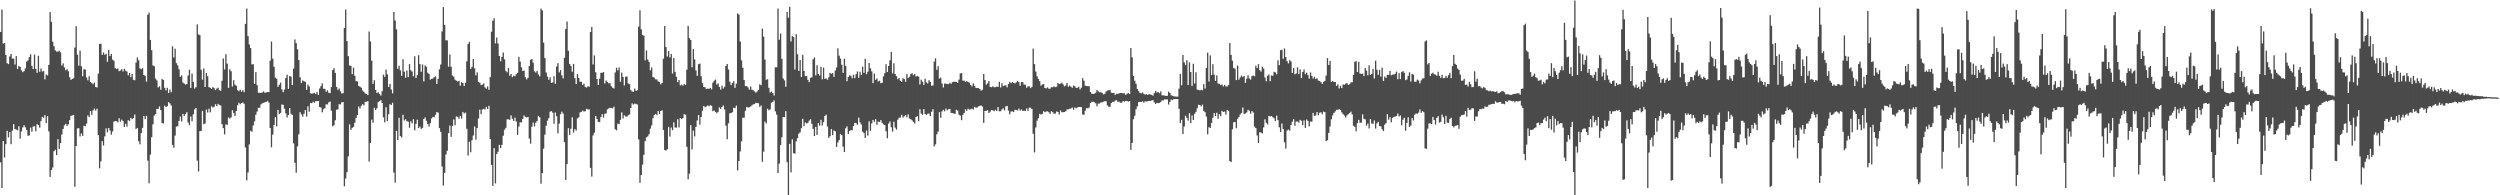 <svg xmlns="http://www.w3.org/2000/svg" width="1920" height="150"><path d="M0 24.515h1v100.159H0zM1 7.349h1v137.019H1zM2 33.503h1v74.789H2zM3 33.073h1v87.911H3zM4 42.207h1v68.496H4zM5 48.520h1v51.929H5zM6 49.232h1v56.358H6zM7 43.378h1v58.045H7zM8 41.476h1v69.268H8zM9 44.945h1v55.353H9zM10 45.029h1v50.360H10zM11 49.538h1v49.573H11zM12 43.117h1v56.399H12zM13 53.039h1v47.024H13zM14 50.718h1v46.271H14zM15 51.325h1v55.196H15zM16 53.995h1v46.968H16zM17 55.435h1v42.463H17zM18 54.615h1v41.662H18zM19 52.542h1v45.254H19zM20 47.302h1v52.601H20zM21 46.401h1v57.886H21zM22 43.810h1v60.182H22zM23 41.651h1v56.408H23zM24 50.583h1v50.531H24zM25 53.023h1v44.159H25zM26 41.819h1v55.200H26zM27 52.907h1v47.892H27zM28 55.914h1v39.439H28zM29 42.790h1v53.195H29zM30 55.083h1v42.978H30zM31 52.600h1v40.424H31zM32 54.893h1v34.848H32zM33 54.561h1v35.903H33zM34 60.933h1v27.473H34zM35 57.236h1v37.214H35zM36 57.949h1v31.217H36zM37 49.809h1v51.042H37zM38 9.287h1v126.620H38zM39 16.716h1v113.870H39zM40 32.022h1v96.662H40zM41 35.516h1v80.680H41zM42 38.702h1v76.279H42zM43 39.567h1v79.535H43zM44 39.680h1v67.234H44zM45 38.943h1v75.426H45zM46 40.180h1v69.722H46zM47 50.327h1v53.012H47zM48 48.694h1v50.338H48zM49 51.773h1v44.508H49zM50 53.962h1v41.170H50zM51 53.020h1v43.625H51zM52 54.749h1v40.671H52zM53 59.276h1v33.056H53zM54 61.412h1v27.566H54zM55 60.584h1v28.021H55zM56 60.109h1v28.210H56zM57 36.541h1v106.879H57zM58 20.111h1v92.027H58zM59 42.105h1v56.558H59zM60 50.407h1v47.980H60zM61 38.857h1v65.969H61zM62 50.854h1v51.623H62zM63 58.577h1v45.759H63zM64 53.189h1v43.384H64zM65 53.408h1v43.509H65zM66 59.545h1v35.317H66zM67 61.720h1v26.928H67zM68 58.595h1v31.313H68zM69 62.968h1v22.370H69zM70 63.809h1v24.375H70zM71 64.684h1v20.036H71zM72 63.370h1v19.987H72zM73 66.814h1v18.108H73zM74 67.180h1v16.308H74zM75 56.513h1v47.319H75zM76 33.758h1v95.570H76zM77 33.600h1v90.302H77zM78 42.117h1v66.340H78zM79 40.286h1v71.508H79zM80 42.103h1v62.628H80zM81 41.307h1v57.275H81zM82 47.460h1v54.163H82zM83 38.284h1v60.029H83zM84 43.076h1v57.111H84zM85 41.418h1v62.005H85zM86 45.786h1v55.178H86zM87 46.641h1v46.798H87zM88 52.333h1v40.598H88zM89 53.065h1v40.022H89zM90 52.530h1v41.483H90zM91 54.688h1v36.132H91zM92 54.130h1v39.320H92zM93 53.058h1v38.823H93zM94 54.906h1v38.103H94zM95 52.832h1v44.653H95zM96 54.230h1v40.837H96zM97 54.929h1v42.299H97zM98 57.832h1v34.439H98zM99 56.094h1v36.815H99zM100 59.285h1v31.260H100zM101 56.825h1v34.711H101zM102 61.356h1v29.298H102zM103 61.648h1v26.300H103zM104 48.014h1v51.100H104zM105 44.140h1v54.138H105zM106 46.291h1v62.165H106zM107 52.530h1v58.292H107zM108 53.214h1v48.926H108zM109 52.337h1v45.861H109zM110 57.594h1v31.568H110zM111 58.267h1v33.245H111zM112 62.681h1v26.294H112zM113 11.347h1v111.992H113zM114 9.740h1v131.051H114zM115 30.647h1v88.072H115zM116 38.556h1v66.831H116zM117 50.208h1v45.291H117zM118 50.897h1v37.886H118zM119 60.350h1v27.245H119zM120 61.769h1v21.910H120zM121 67.132h1v16.552H121zM122 66.231h1v15.513H122zM123 68.919h1v15.589H123zM124 60.580h1v33.882H124zM125 61.458h1v33.385H125zM126 67.410h1v13.724H126zM127 69.412h1v12.846H127zM128 67.430h1v14.118H128zM129 71.488h1v6.983H129zM130 68.708h1v10.677H130zM131 70.745h1v10.249H131zM132 35.625h1v75.695H132zM133 44.155h1v69.327H133zM134 37.424h1v66.716H134zM135 48.477h1v48.767H135zM136 50.186h1v46.737H136zM137 53.226h1v39.669H137zM138 58.966h1v30.587H138zM139 57.939h1v35.376H139zM140 63.357h1v24.127H140zM141 64.220h1v24.792H141zM142 64.995h1v22.604H142zM143 64.628h1v21.546H143zM144 58.003h1v36.128H144zM145 53.508h1v42.525H145zM146 67.510h1v21.995H146zM147 56.543h1v36.583H147zM148 62.882h1v24.888H148zM149 67.988h1v16.054H149zM150 66.901h1v16.057H150zM151 18.749h1v104.623H151zM152 26.429h1v105.306H152zM153 26.971h1v73.790H153zM154 53.531h1v47.030H154zM155 61.202h1v23.934H155zM156 52.560h1v42.830H156zM157 66.838h1v28.013H157zM158 56.032h1v28.095H158zM159 58.503h1v27.922H159zM160 66.882h1v16.621H160zM161 67.465h1v18.738H161zM162 68.421h1v13.225H162zM163 66.871h1v15.761H163zM164 67.698h1v14.272H164zM165 69.201h1v10.869H165zM166 68.037h1v13.429H166zM167 67.323h1v12.445H167zM168 69.328h1v11.263H168zM169 69.705h1v11.331H169zM170 62.030h1v33.358H170zM171 44.893h1v53.526H171zM172 53.345h1v49.868H172zM173 41.630h1v53.853H173zM174 48.871h1v47.053H174zM175 67.462h1v22.766H175zM176 53.197h1v37.778H176zM177 54.686h1v35.500H177zM178 66.435h1v18.236H178zM179 61.611h1v25.270H179zM180 65.008h1v24.067H180zM181 65.879h1v19.338H181zM182 69.253h1v11.569H182zM183 70.088h1v8.826H183zM184 68.900h1v11.155H184zM185 70.451h1v8.686H185zM186 69.297h1v9.414H186zM187 70.798h1v8.986H187zM188 18.340h1v94.936H188zM189 6.577h1v131.994H189zM190 27.762h1v104.687H190zM191 34.144h1v76.763H191zM192 36.923h1v63.508H192zM193 49.506h1v51.671H193zM194 49.249h1v47.119H194zM195 64.521h1v28.669H195zM196 55.398h1v32.712H196zM197 65.432h1v20.200H197zM198 71.242h1v11.527H198zM199 71.250h1v11.472H199zM200 71.376h1v8.763H200zM201 70.942h1v8.369H201zM202 70.152h1v8.807H202zM203 71.373h1v7.107H203zM204 70.925h1v7.298H204zM205 70.714h1v6.745H205zM206 70.682h1v8.085H206zM207 46.578h1v51.763H207zM208 31.879h1v81.272H208zM209 45.059h1v58.374H209zM210 51.304h1v44.621H210zM211 59.691h1v30.198H211zM212 60.451h1v36.626H212zM213 66.704h1v17.749H213zM214 65.078h1v22.626H214zM215 63.463h1v23.251H215zM216 68.673h1v11.565H216zM217 70.792h1v9.684H217zM218 68.742h1v14.788H218zM219 59.951h1v27.135H219zM220 57.337h1v32.893H220zM221 68.421h1v19.873H221zM222 58.398h1v24.564H222zM223 58.901h1v28.431H223zM224 65.317h1v22.995H224zM225 52.751h1v57.312H225zM226 30.294h1v94.776H226zM227 33.154h1v99.512H227zM228 37.840h1v74.597H228zM229 46.113h1v57.030H229zM230 59.339h1v26.814H230zM231 63.909h1v24.000H231zM232 61.725h1v27.808H232zM233 62.410h1v25.001H233zM234 62.877h1v21.630H234zM235 68.980h1v20.572H235zM236 64.997h1v16.676H236zM237 66.468h1v19.286H237zM238 71.649h1v7.568H238zM239 71.912h1v7.361H239zM240 71.659h1v6.452H240zM241 71.275h1v7.654H241zM242 72.259h1v5.416H242zM243 70.660h1v7.080H243zM244 72.897h1v4.658H244zM245 67.981h1v14.226H245zM246 66.195h1v16.416H246zM247 64.057h1v22.204H247zM248 68.169h1v15.743H248zM249 68.235h1v14.856H249zM250 70.443h1v9.664H250zM251 69.381h1v10.824H251zM252 71.241h1v7.377H252zM253 71.508h1v6.487H253zM254 66.866h1v18.165H254zM255 53.881h1v43.112H255zM256 52.378h1v43.765H256zM257 55.967h1v36.410H257zM258 66.765h1v17.518H258zM259 68.943h1v15.099H259zM260 67.949h1v12.070H260zM261 70.132h1v10.054H261zM262 71.759h1v6.825H262zM263 71.580h1v6.786H263zM264 21.495h1v121.565H264zM265 7.256h1v129.860H265zM266 31.563h1v100.683H266zM267 43.111h1v76.965H267zM268 50.265h1v45.298H268zM269 50.587h1v49.139H269zM270 56.933h1v41.342H270zM271 51.924h1v45.515H271zM272 58.214h1v36.026H272zM273 62.312h1v28.324H273zM274 62.587h1v25.752H274zM275 66.003h1v15.763H275zM276 66.570h1v16.687H276zM277 67.381h1v13.877H277zM278 69.454h1v10.497H278zM279 70.481h1v10.456H279zM280 71.812h1v6.395H280zM281 72.157h1v5.986H281zM282 73.085h1v4.602H282zM283 24.216h1v99.884H283zM284 31.844h1v77.950H284zM285 46.570h1v45.323H285zM286 64.421h1v29.862H286zM287 61.667h1v21.066H287zM288 69.069h1v15.427H288zM289 71.500h1v11.644H289zM290 70.838h1v7.619H290zM291 72.136h1v5.569H291zM292 73.405h1v3.477H292zM293 70.105h1v9.011H293zM294 57.340h1v32.831H294zM295 59.035h1v34.990H295zM296 53.460h1v28.945H296zM297 57.151h1v35.810H297zM298 66.828h1v20.890H298zM299 64.336h1v15.674H299zM300 68.729h1v11.946H300zM301 71.656h1v7.245H301zM302 9.206h1v123.367H302zM303 15.759h1v124.548H303zM304 22.588h1v77.921H304zM305 52.830h1v54.756H305zM306 50.492h1v39.994H306zM307 54.006h1v50.562H307zM308 58.222h1v47.416H308zM309 45.468h1v42.705H309zM310 55.061h1v37.476H310zM311 59.697h1v31.891H311zM312 54.154h1v38.877H312zM313 59.175h1v34.324H313zM314 49.268h1v48.825H314zM315 53.981h1v39.210H315zM316 54.948h1v39.802H316zM317 58.587h1v32.984H317zM318 43.230h1v56.822H318zM319 59.935h1v35.203H319zM320 57.711h1v34.268H320zM321 42.412h1v55.951H321zM322 49.221h1v47.970H322zM323 55.143h1v43.880H323zM324 49.529h1v48.685H324zM325 62.489h1v28.969H325zM326 50.281h1v39.911H326zM327 51.352h1v41.425H327zM328 55.815h1v39.501H328zM329 56.887h1v40.413H329zM330 61.197h1v33.393H330zM331 60.523h1v30.436H331zM332 60.248h1v29.551H332zM333 59.220h1v30.805H333zM334 58.690h1v29.500H334zM335 64.448h1v21.643H335zM336 60.511h1v26.025H336zM337 53.191h1v45.196H337zM338 49.570h1v51.662H338zM339 24.145h1v103.754H339zM340 5.409h1v137.055H340zM341 19.079h1v113.710H341zM342 30.969h1v87.685H342zM343 31.029h1v84.737H343zM344 51.219h1v51.048H344zM345 41.845h1v54.570H345zM346 51.307h1v53.757H346zM347 58.026h1v38.709H347zM348 58.919h1v32.813H348zM349 61.210h1v34.986H349zM350 61.948h1v27.456H350zM351 62.609h1v27.149H351zM352 62.114h1v29.064H352zM353 65.764h1v23.275H353zM354 63.105h1v27.997H354zM355 63.724h1v22.223H355zM356 66.084h1v21.093H356zM357 63.508h1v22.986H357zM358 47.128h1v51.787H358zM359 33.801h1v85.725H359zM360 32.104h1v76.723H360zM361 52.907h1v64.015H361zM362 51.340h1v56.381H362zM363 45.304h1v58.752H363zM364 52.492h1v44.653H364zM365 57.848h1v49.421H365zM366 55.531h1v42.846H366zM367 62.844h1v28.134H367zM368 63.564h1v20.661H368zM369 65.328h1v22.379H369zM370 64.960h1v19.175H370zM371 64.115h1v19.421H371zM372 67.141h1v16.971H372zM373 68.096h1v14.023H373zM374 66.375h1v17.274H374zM375 68.987h1v12.269H375zM376 59.224h1v47.603H376zM377 24.356h1v102.321H377zM378 15.909h1v126.899H378zM379 13.999h1v99.745H379zM380 33.345h1v107.501H380zM381 28.808h1v89.538H381zM382 33.440h1v83.075H382zM383 42.932h1v68.344H383zM384 47.100h1v66.658H384zM385 43.737h1v67.542H385zM386 40.325h1v63.907H386zM387 45.601h1v54.027H387zM388 54.443h1v43.707H388zM389 55.568h1v36.055H389zM390 52.126h1v39.474H390zM391 58.134h1v33.914H391zM392 56.768h1v31.854H392zM393 59.272h1v31.935H393zM394 58.078h1v34.784H394zM395 58.580h1v31.727H395zM396 56.992h1v36.359H396zM397 55.917h1v47.687H397zM398 43.598h1v53.604H398zM399 47.332h1v46.548H399zM400 51.710h1v42.340H400zM401 54.510h1v36.832H401zM402 54.151h1v34.518H402zM403 59.358h1v30.414H403zM404 60.961h1v29.278H404zM405 59.749h1v30.040H405zM406 50.729h1v55.708H406zM407 45.935h1v64.391H407zM408 45.297h1v52.013H408zM409 48.164h1v46.018H409zM410 54.779h1v42.278H410zM411 55.687h1v38.578H411zM412 54.409h1v38.548H412zM413 57.168h1v31.762H413zM414 58.643h1v31.392H414zM415 6.589h1v134.461H415zM416 8.052h1v124.938H416zM417 32.714h1v81.461H417zM418 44.609h1v58.839H418zM419 55.674h1v40.836H419zM420 58.842h1v33.826H420zM421 61.264h1v29.467H421zM422 59.409h1v26.359H422zM423 63.713h1v21.649H423zM424 63.282h1v23.261H424zM425 58.500h1v36.536H425zM426 64.362h1v22.003H426zM427 51.114h1v38.132H427zM428 48.469h1v53.906H428zM429 55.604h1v39.297H429zM430 53.803h1v33.898H430zM431 57.830h1v27.947H431zM432 60.254h1v26.997H432zM433 44.366h1v64.763H433zM434 22.321h1v115.871H434zM435 16.561h1v109.507H435zM436 39.026h1v59.475H436zM437 49.091h1v54.526H437zM438 50.760h1v48.071H438zM439 55.037h1v35.075H439zM440 49.055h1v52.708H440zM441 60.070h1v39.048H441zM442 64.516h1v35.806H442zM443 56.908h1v34.063H443zM444 59.858h1v30.320H444zM445 62.747h1v23.611H445zM446 62.772h1v23.126H446zM447 65.322h1v19.618H447zM448 64.186h1v21.458H448zM449 66.704h1v18.678H449zM450 67.256h1v16.321H450zM451 66.227h1v17.884H451zM452 66.560h1v17.420H452zM453 24.586h1v104.333H453zM454 20.697h1v114.958H454zM455 49.486h1v54.479H455zM456 42.557h1v59.316H456zM457 55.481h1v33.537H457zM458 60.672h1v30.712H458zM459 65.185h1v28.339H459zM460 60.411h1v33.396H460zM461 55.925h1v33.999H461zM462 55.922h1v31.716H462zM463 55.349h1v34.965H463zM464 64.097h1v23.308H464zM465 61.876h1v25.165H465zM466 63.020h1v21.023H466zM467 64.010h1v19.311H467zM468 63.861h1v18.888H468zM469 66.226h1v16.784H469zM470 67.321h1v15.885H470zM471 67.918h1v13.998H471zM472 55.661h1v43.591H472zM473 52.022h1v48.088H473zM474 54.008h1v40.894H474zM475 51.832h1v43.574H475zM476 62.778h1v29.304H476zM477 55.735h1v30.593H477zM478 59.112h1v31.948H478zM479 65.581h1v22.990H479zM480 58.959h1v30.450H480zM481 58.673h1v30.972H481zM482 64.121h1v24.420H482zM483 64.637h1v23.198H483zM484 69.241h1v13.678H484zM485 70.278h1v9.141H485zM486 70.603h1v9.753H486zM487 67.988h1v11.633H487zM488 69.784h1v9.991H488zM489 69.266h1v11.064H489zM490 20.491h1v86.631H490zM491 7.912h1v132.549H491zM492 22.502h1v111.917H492zM493 26.757h1v99.682H493zM494 27.428h1v91.481H494zM495 46.336h1v61.995H495zM496 38.752h1v66.725H496zM497 45.669h1v59.132H497zM498 47.640h1v55.483H498zM499 53.948h1v44.868H499zM500 51.872h1v44.413H500zM501 59.159h1v31.667H501zM502 59.643h1v28.768H502zM503 60.921h1v26.604H503zM504 60.973h1v27.436H504zM505 62.508h1v22.771H505zM506 63.054h1v24.515H506zM507 64.801h1v20.467H507zM508 63.728h1v20.997H508zM509 45.123h1v54.783H509zM510 19.986h1v95.228H510zM511 36.133h1v79.523H511zM512 43.415h1v71.187H512zM513 39.239h1v58.129H513zM514 44.083h1v60.821H514zM515 41.392h1v56.576H515zM516 56.461h1v43.574H516zM517 44.488h1v49.442H517zM518 55.151h1v42.770H518zM519 58.992h1v39.069H519zM520 63.072h1v28.526H520zM521 61.458h1v36.451H521zM522 65.578h1v25.117H522zM523 65.039h1v26.410H523zM524 65.809h1v24.886H524zM525 64.620h1v23.055H525zM526 65.192h1v22.964H526zM527 53.565h1v59.156H527zM528 19.908h1v117.832H528zM529 29.291h1v104.060H529zM530 30.658h1v65.507H530zM531 51.670h1v63.114H531zM532 37.670h1v62.667H532zM533 45.649h1v59.174H533zM534 54.070h1v43.419H534zM535 58.269h1v34.233H535zM536 49.238h1v39.114H536zM537 48.847h1v46.866H537zM538 58.577h1v31.303H538zM539 63.812h1v21.177H539zM540 66.763h1v14.611H540zM541 66.996h1v15.322H541zM542 68.326h1v13.460H542zM543 68.031h1v12.953H543zM544 68.287h1v13.325H544zM545 67.522h1v13.292H545zM546 68.672h1v12.535H546zM547 63.429h1v21.957H547zM548 61.943h1v22.907H548zM549 61.099h1v24.884H549zM550 64.902h1v22.040H550zM551 64.054h1v21.877H551zM552 66.761h1v15.714H552zM553 68.803h1v14.855H553zM554 65.805h1v16.298H554zM555 67.932h1v13.141H555zM556 66.622h1v17.446H556zM557 50.635h1v45.870H557zM558 49.084h1v57.802H558zM559 53.407h1v41.296H559zM560 62.733h1v24.256H560zM561 65.374h1v21.517H561zM562 63.703h1v22.477H562zM563 62.382h1v20.429H563zM564 67.492h1v15.604H564zM565 64.261h1v16.859H565zM566 10.325h1v120.554H566zM567 11.173h1v112.450H567zM568 31.820h1v84.528H568zM569 46.354h1v62.230H569zM570 52.028h1v38.386H570zM571 61.398h1v29.044H571zM572 66.100h1v18.977H572zM573 66.114h1v16.006H573zM574 67.141h1v15.472H574zM575 68.825h1v13.537H575zM576 66.454h1v15.296H576zM577 68.914h1v12.049H577zM578 69.323h1v10.820H578zM579 70.178h1v9.722H579zM580 71.172h1v7.779H580zM581 70.194h1v8.898H581zM582 69.125h1v10.240H582zM583 64.743h1v17.353H583zM584 65.413h1v15.640H584zM585 21.992h1v102.292H585zM586 28.172h1v88.333H586zM587 45.770h1v47.600H587zM588 61.236h1v33.656H588zM589 60.809h1v22.688H589zM590 67.435h1v17.316H590zM591 71.045h1v12.919H591zM592 70.341h1v8.486H592zM593 71.434h1v6.780H593zM594 73.329h1v3.782H594zM595 51.642h1v33.841H595zM596 51.717h1v36.368H596zM597 6.557h1v126.348H597zM598 30.533h1v95.175H598zM599 25.760h1v85.701H599zM600 45.159h1v60.286H600zM601 60.271h1v29.618H601zM602 61.731h1v28.280H602zM603 66.686h1v18.710H603zM604 9.214h1v115.331H604zM605 13.577h1v136.822H605zM606 5.244h1v105.242H606zM607 31.836h1v100.566H607zM608 27.696h1v79.314H608zM609 28.457h1v89.225H609zM610 53.429h1v64.591H610zM611 26.238h1v82.309H611zM612 41.693h1v64.413H612zM613 54.469h1v48.169H613zM614 46.030h1v55.586H614zM615 59.167h1v39.320H615zM616 42.068h1v49.185H616zM617 54.484h1v42.460H617zM618 58.477h1v35.601H618zM619 58.448h1v36.355H619zM620 61.339h1v32.994H620zM621 63.054h1v29.630H621zM622 59.880h1v31.722H622zM623 59.312h1v35.765H623zM624 45.471h1v53.487H624zM625 44.084h1v60.400H625zM626 57.910h1v39.557H626zM627 50.128h1v53.502H627zM628 56.826h1v37.594H628zM629 58.031h1v38.414H629zM630 51.287h1v40.700H630zM631 60.913h1v35.488H631zM632 51.914h1v41.929H632zM633 60.518h1v28.601H633zM634 60.278h1v27.784H634zM635 61.246h1v35.887H635zM636 59.341h1v46.520H636zM637 55.982h1v48.610H637zM638 56.691h1v42.417H638zM639 56.135h1v47.700H639zM640 59.047h1v41.225H640zM641 54.163h1v46.713H641zM642 51.818h1v61.031H642zM643 37.142h1v72.208H643zM644 42.717h1v64.862H644zM645 45.075h1v57.741H645zM646 49.728h1v53.997H646zM647 55.944h1v56.624H647zM648 45.131h1v71.648H648zM649 50.588h1v47.905H649zM650 62.338h1v34.761H650zM651 59.150h1v43.841H651zM652 57.821h1v42.792H652zM653 58.257h1v41.677H653zM654 60.094h1v39.933H654zM655 57.415h1v39.412H655zM656 59.985h1v34.420H656zM657 56.977h1v37.660H657zM658 54.877h1v40.982H658zM659 59.680h1v30.654H659zM660 55.087h1v38.866H660zM661 57.513h1v38.130H661zM662 51.200h1v49.861H662zM663 55.930h1v46.199H663zM664 45.171h1v60.836H664zM665 56.997h1v43.268H665zM666 55.075h1v49.080H666zM667 48.367h1v44.801H667zM668 52.448h1v47.930H668zM669 54.768h1v40.066H669zM670 63.868h1v28.250H670zM671 56.549h1v37.043H671zM672 61.263h1v30.273H672zM673 60.239h1v35.609H673zM674 62.607h1v30.852H674zM675 61.933h1v31.714H675zM676 63.825h1v28.372H676zM677 63.592h1v30.736H677zM678 58.660h1v36.875H678zM679 56.227h1v39.897H679zM680 49.362h1v51.464H680zM681 55.271h1v50.932H681zM682 50.583h1v44.321H682zM683 46.271h1v47.006H683zM684 39.767h1v57.990H684zM685 56.410h1v44.723H685zM686 48.637h1v44.834H686zM687 56.901h1v41.083H687zM688 58.480h1v41.116H688zM689 60.858h1v31.025H689zM690 59.893h1v30.586H690zM691 62.013h1v28.241H691zM692 62.992h1v25.244H692zM693 60.099h1v30.230H693zM694 60.778h1v28.562H694zM695 62.805h1v25.686H695zM696 56.869h1v33.287H696zM697 59.848h1v28.015H697zM698 58.933h1v32.126H698zM699 56.872h1v34.741H699zM700 56.193h1v36.287H700zM701 57.788h1v35.904H701zM702 56.758h1v38.104H702zM703 58.782h1v31.108H703zM704 58.259h1v31.001H704zM705 58.856h1v34.254H705zM706 64.891h1v19.008H706zM707 61.206h1v26.049H707zM708 62.719h1v25.429H708zM709 65.211h1v18.583H709zM710 60.412h1v27.134H710zM711 63.302h1v24.970H711zM712 64.102h1v23.229H712zM713 61.607h1v25.570H713zM714 62.863h1v26.202H714zM715 65.827h1v20.050H715zM716 65.635h1v18.230H716zM717 47.327h1v65.170H717zM718 44.751h1v66.166H718zM719 53.596h1v49.533H719zM720 50.819h1v50.248H720zM721 60.361h1v25.772H721zM722 59.630h1v30.824H722zM723 64.111h1v21.440H723zM724 67.196h1v17.151H724zM725 64.223h1v21.283H725zM726 64.199h1v19.198H726zM727 64.563h1v20.153H727zM728 64.625h1v19.223H728zM729 63.604h1v20.033H729zM730 64.373h1v22.377H730zM731 63.079h1v23.799H731zM732 62.793h1v24.406H732zM733 62.834h1v24.659H733zM734 62.851h1v21.445H734zM735 63.637h1v21.244H735zM736 61.120h1v26.930H736zM737 56.431h1v32.332H737zM738 56.101h1v36.194H738zM739 61.919h1v26.284H739zM740 61.937h1v24.789H740zM741 62.775h1v21.196H741zM742 62.313h1v22.710H742zM743 62.938h1v20.561H743zM744 63.504h1v20.645H744zM745 65.247h1v18.676H745zM746 66.404h1v17.077H746zM747 64.003h1v20.142H747zM748 66.089h1v15.930H748zM749 67.407h1v15.397H749zM750 67.653h1v14.911H750zM751 67.620h1v14.084H751zM752 68.327h1v12.923H752zM753 69.629h1v11.375H753zM754 68.917h1v12.928H754zM755 56.849h1v37.525H755zM756 61.479h1v23.760H756zM757 64.954h1v20.120H757zM758 64.015h1v20.677H758zM759 62.234h1v24.539H759zM760 66.756h1v19.014H760zM761 67.014h1v17.440H761zM762 66.299h1v18.476H762zM763 66.992h1v18.386H763zM764 67.034h1v17.263H764zM765 66.432h1v18.829H765zM766 66.768h1v15.447H766zM767 62.840h1v22.654H767zM768 67.159h1v18.265H768zM769 63.950h1v20.137H769zM770 66.075h1v17.110H770zM771 65.615h1v19.169H771zM772 65.487h1v16.213H772zM773 67.078h1v14.256H773zM774 64.483h1v20.468H774zM775 62.797h1v25.021H775zM776 63.872h1v21.806H776zM777 63.021h1v22.461H777zM778 63.700h1v22.343H778zM779 64.091h1v20.257H779zM780 63.249h1v21.281H780zM781 62.287h1v22.582H781zM782 63.073h1v20.303H782zM783 65.836h1v19.110H783zM784 62.868h1v21.218H784zM785 63.087h1v22.176H785zM786 64.909h1v20.091H786zM787 65.138h1v20.165H787zM788 67.380h1v15.974H788zM789 66.309h1v18.886H789zM790 66.267h1v16.419H790zM791 67.678h1v15.074H791zM792 66.715h1v16.987H792zM793 37.335h1v65.449H793zM794 49.198h1v67.867H794zM795 54.945h1v42.960H795zM796 58.596h1v34.108H796zM797 60.614h1v30.207H797zM798 62.302h1v25.111H798zM799 65.799h1v22.247H799zM800 64.798h1v22.717H800zM801 64.608h1v20.842H801zM802 67.596h1v18.594H802zM803 67.885h1v17.773H803zM804 67.138h1v18.343H804zM805 68.153h1v18.053H805zM806 68.099h1v19.359H806zM807 66.991h1v18.477H807zM808 66.997h1v19.214H808zM809 66.290h1v21.132H809zM810 66.907h1v20.283H810zM811 66.542h1v19.048H811zM812 63.681h1v22.353H812zM813 64.598h1v23.333H813zM814 64.204h1v20.631H814zM815 63.499h1v22.702H815zM816 64.760h1v21.429H816zM817 66.345h1v19.722H817zM818 65.606h1v19.782H818zM819 63.728h1v20.316H819zM820 66.572h1v17.283H820zM821 65.696h1v17.864H821zM822 66.584h1v16.733H822zM823 67.435h1v15.155H823zM824 65.653h1v18.695H824zM825 66.259h1v16.255H825zM826 67.479h1v15.784H826zM827 67.422h1v15.098H827zM828 66.608h1v15.577H828zM829 68.674h1v13.436H829zM830 67.333h1v15.015H830zM831 60.045h1v27.764H831zM832 61.963h1v26.218H832zM833 65.794h1v19.219H833zM834 66.106h1v16.946H834zM835 66.126h1v17.137H835zM836 66.252h1v16.351H836zM837 70.678h1v8.531H837zM838 71.989h1v6.202H838zM839 72.152h1v5.974H839zM840 71.926h1v6.652H840zM841 71.156h1v8.207H841zM842 69.014h1v12.623H842zM843 70.216h1v9.382H843zM844 70.890h1v8.569H844zM845 70.822h1v7.864H845zM846 71.384h1v7.176H846zM847 72.476h1v5.596H847zM848 72.026h1v5.688H848zM849 70.238h1v7.553H849zM850 69.546h1v11.393H850zM851 69.330h1v12.623H851zM852 69.040h1v12.986H852zM853 71.196h1v8.034H853zM854 71.397h1v6.814H854zM855 71.326h1v6.895H855zM856 72.887h1v4.333H856zM857 72.016h1v4.929H857zM858 72.102h1v6.090H858zM859 71.656h1v6.451H859zM860 71.372h1v7.471H860zM861 71.419h1v7.417H861zM862 71.625h1v5.969H862zM863 71.605h1v6.491H863zM864 72.840h1v4.699H864zM865 72.107h1v5.391H865zM866 71.259h1v6.763H866zM867 72.261h1v5.328H867zM868 36.891h1v78.145H868zM869 44.033h1v65.794H869zM870 58.393h1v33.190H870zM871 61.929h1v26.936H871zM872 64.307h1v19.648H872zM873 68.353h1v13.287H873zM874 69.931h1v8.526H874zM875 71.361h1v6.846H875zM876 71.676h1v6.670H876zM877 70.974h1v6.852H877zM878 72.075h1v6.715H878zM879 72.669h1v5.116H879zM880 72.317h1v5.711H880zM881 72.881h1v4.842H881zM882 72.234h1v5.298H882zM883 72.524h1v4.924H883zM884 72.876h1v4.318H884zM885 73.486h1v3.361H885zM886 71.506h1v7.138H886zM887 69.873h1v10.011H887zM888 71.100h1v7.920H888zM889 70.641h1v8.616H889zM890 71.556h1v7.513H890zM891 70.174h1v8.097H891zM892 73.236h1v3.812H892zM893 73.214h1v3.920H893zM894 73.393h1v2.847H894zM895 73.656h1v2.768H895zM896 73.578h1v2.728H896zM897 70.334h1v9.935H897zM898 71.495h1v6.767H898zM899 73.169h1v3.288H899zM900 73.552h1v3.341H900zM901 73.931h1v2.207H901zM902 74.098h1v1.992H902zM903 74.264h1v1.757H903zM904 74.178h1v1.843H904zM905 68.055h1v15.522H905zM906 56.677h1v37.739H906zM907 65.491h1v26.570H907zM908 42.253h1v60.714H908zM909 47.862h1v49.336H909zM910 50.057h1v38.814H910zM911 46.175h1v44.326H911zM912 65.297h1v27.392H912zM913 47.918h1v39.062H913zM914 55.291h1v39.261H914zM915 65.990h1v22.699H915zM916 48.933h1v43.254H916zM917 64.093h1v23.379H917zM918 55.491h1v30.404H918zM919 68.793h1v14.373H919zM920 69.091h1v11.338H920zM921 69.441h1v11.245H921zM922 68.983h1v12.725H922zM923 69.367h1v10.966H923zM924 64.616h1v20.530H924zM925 68.001h1v18.190H925zM926 52.295h1v37.265H926zM927 40.471h1v62.673H927zM928 62.569h1v35.099H928zM929 42.493h1v55.786H929zM930 57.639h1v36.762H930zM931 49.325h1v41.108H931zM932 57.343h1v29.503H932zM933 62.223h1v26.921H933zM934 57.925h1v28.668H934zM935 64.129h1v27.062H935zM936 64.357h1v23.338H936zM937 65.370h1v23.865H937zM938 64.865h1v20.238H938zM939 66.413h1v19.611H939zM940 65.173h1v20.521H940zM941 66.407h1v21.555H941zM942 66.465h1v17.963H942zM943 65.346h1v19.727H943zM944 33.087h1v90.566H944zM945 42.187h1v82.308H945zM946 46.591h1v52.749H946zM947 52.226h1v41.696H947zM948 52.768h1v40.857H948zM949 61.484h1v37.048H949zM950 50.323h1v40.909H950zM951 61.196h1v28.674H951zM952 59.411h1v28.461H952zM953 57.945h1v28.815H953zM954 59.163h1v23.430H954zM955 58.353h1v29.152H955zM956 63.627h1v23.499H956zM957 60.351h1v25.980H957zM958 57.798h1v26.551H958zM959 60.230h1v24.780H959zM960 61.080h1v26.257H960zM961 58.450h1v26.812H961zM962 57.942h1v28.496H962zM963 58.582h1v38.668H963zM964 50.448h1v47.968H964zM965 52.261h1v51.762H965zM966 49.271h1v60.541H966zM967 53.845h1v47.690H967zM968 54.966h1v46.894H968zM969 51.183h1v51.259H969zM970 52.654h1v45.203H970zM971 59.562h1v32.079H971zM972 62.399h1v31.955H972zM973 58.250h1v37.298H973zM974 57.217h1v31.832H974zM975 62.337h1v27.115H975zM976 57.911h1v31.175H976zM977 58.181h1v31.802H977zM978 55.136h1v35.755H978zM979 55.641h1v37.351H979zM980 57.084h1v31.773H980zM981 46.296h1v45.983H981zM982 50.003h1v47.764H982zM983 38.544h1v62.868H983zM984 38.260h1v56.617H984zM985 45.106h1v54.044H985zM986 37.198h1v72.132H986zM987 43.806h1v70.322H987zM988 46.983h1v53.249H988zM989 48.712h1v50.765H989zM990 46.222h1v54.146H990zM991 47.214h1v48.763H991zM992 56.008h1v37.471H992zM993 52.239h1v39.333H993zM994 57.023h1v39.651H994zM995 56.389h1v36.944H995zM996 51.638h1v41.628H996zM997 56.887h1v37.332H997zM998 53.316h1v38.743H998zM999 59.970h1v32.803H999zM1000 55.235h1v40.924H1000zM1001 53.346h1v39.139H1001zM1002 57.024h1v41.172H1002zM1003 55.821h1v35.955H1003zM1004 57.643h1v35.309H1004zM1005 60.429h1v36.570H1005zM1006 55.677h1v37.668H1006zM1007 58.319h1v35.106H1007zM1008 60.287h1v26.417H1008zM1009 58.926h1v30.156H1009zM1010 60.658h1v27.922H1010zM1011 60.103h1v25.924H1011zM1012 61.825h1v26.692H1012zM1013 62.169h1v24.480H1013zM1014 63.103h1v23.127H1014zM1015 64.448h1v23.326H1015zM1016 62.808h1v22.906H1016zM1017 62.126h1v23.990H1017zM1018 58.050h1v50.360H1018zM1019 44.641h1v63.072H1019zM1020 49.961h1v52.153H1020zM1021 46.722h1v50.462H1021zM1022 62.896h1v28.686H1022zM1023 62.384h1v26.247H1023zM1024 62.897h1v23.850H1024zM1025 62.988h1v22.553H1025zM1026 65.922h1v18.387H1026zM1027 64.742h1v19.515H1027zM1028 67.882h1v15.981H1028zM1029 65.911h1v18.538H1029zM1030 67.628h1v18.680H1030zM1031 64.810h1v22.821H1031zM1032 65.072h1v23.688H1032zM1033 64.210h1v26.101H1033zM1034 63.856h1v24.770H1034zM1035 65.257h1v22.376H1035zM1036 64.731h1v22.230H1036zM1037 63.280h1v22.460H1037zM1038 63.197h1v24.643H1038zM1039 57.650h1v38.966H1039zM1040 47.487h1v49.935H1040zM1041 46.934h1v53.896H1041zM1042 55.284h1v39.329H1042zM1043 47.401h1v44.638H1043zM1044 56.454h1v37.814H1044zM1045 56.809h1v37.389H1045zM1046 56.575h1v31.211H1046zM1047 58.397h1v32.800H1047zM1048 52.234h1v39.456H1048zM1049 54.285h1v42.170H1049zM1050 57.849h1v37.096H1050zM1051 50.186h1v48.471H1051zM1052 57.459h1v34.006H1052zM1053 56.743h1v38.057H1053zM1054 52.893h1v42.161H1054zM1055 60.289h1v32.272H1055zM1056 46.604h1v52.130H1056zM1057 53.561h1v41.201H1057zM1058 57.523h1v36.037H1058zM1059 53.675h1v43.131H1059zM1060 58.858h1v38.227H1060zM1061 51.970h1v47.338H1061zM1062 62.237h1v38.403H1062zM1063 58.845h1v36.908H1063zM1064 59.824h1v34.739H1064zM1065 57.427h1v30.275H1065zM1066 57.560h1v34.380H1066zM1067 54.470h1v35.475H1067zM1068 57.827h1v36.105H1068zM1069 57.277h1v33.233H1069zM1070 57.184h1v32.583H1070zM1071 56.702h1v32.825H1071zM1072 55.002h1v34.081H1072zM1073 60.830h1v26.347H1073zM1074 56.217h1v33.230H1074zM1075 60.754h1v27.934H1075zM1076 55.350h1v40.883H1076zM1077 54.594h1v37.331H1077zM1078 55.951h1v34.526H1078zM1079 61.546h1v38.853H1079zM1080 61.102h1v33.296H1080zM1081 58.291h1v31.795H1081zM1082 55.537h1v41.999H1082zM1083 62.613h1v33.807H1083zM1084 56.676h1v33.903H1084zM1085 57.358h1v35.097H1085zM1086 62.792h1v25.336H1086zM1087 62.716h1v24.499H1087zM1088 61.109h1v26.234H1088zM1089 61.872h1v24.598H1089zM1090 64.012h1v20.024H1090zM1091 61.714h1v24.915H1091zM1092 60.322h1v24.962H1092zM1093 60.116h1v26.060H1093zM1094 31.820h1v82.173H1094zM1095 31.037h1v83.260H1095zM1096 49.436h1v49.385H1096zM1097 48.384h1v46.425H1097zM1098 58.443h1v36.349H1098zM1099 56.583h1v38.686H1099zM1100 55.791h1v34.006H1100zM1101 57.041h1v35.143H1101zM1102 57.295h1v38.371H1102zM1103 58.162h1v32.422H1103zM1104 55.082h1v34.099H1104zM1105 58.206h1v35.991H1105zM1106 59.808h1v33.803H1106zM1107 57.447h1v30.585H1107zM1108 60.025h1v30.105H1108zM1109 59.940h1v35.299H1109zM1110 58.227h1v30.699H1110zM1111 59.700h1v34.448H1111zM1112 57.699h1v36.651H1112zM1113 55.939h1v35.403H1113zM1114 59.989h1v30.445H1114zM1115 50.801h1v45.980H1115zM1116 42.165h1v55.684H1116zM1117 49.017h1v47.684H1117zM1118 49.847h1v46.582H1118zM1119 52.615h1v43.379H1119zM1120 53.721h1v45.194H1120zM1121 57.314h1v32.315H1121zM1122 62.020h1v26.474H1122zM1123 61.912h1v26.401H1123zM1124 60.539h1v27.378H1124zM1125 65.163h1v20.186H1125zM1126 64.905h1v24.704H1126zM1127 66.445h1v16.390H1127zM1128 62.808h1v21.723H1128zM1129 64.792h1v19.488H1129zM1130 66.990h1v16.074H1130zM1131 66.885h1v16.388H1131zM1132 54.746h1v38.106H1132zM1133 62.721h1v26.720H1133zM1134 60.402h1v29.154H1134zM1135 66.259h1v19.231H1135zM1136 66.147h1v17.712H1136zM1137 67.207h1v16.634H1137zM1138 67.869h1v15.533H1138zM1139 66.895h1v16.687H1139zM1140 67.447h1v14.219H1140zM1141 69.218h1v13.062H1141zM1142 69.395h1v12.502H1142zM1143 70.100h1v10.412H1143zM1144 69.664h1v10.683H1144zM1145 70.251h1v9.683H1145zM1146 69.969h1v9.731H1146zM1147 70.372h1v9.481H1147zM1148 70.647h1v7.178H1148zM1149 70.101h1v8.675H1149zM1150 71.649h1v7.088H1150zM1151 71.342h1v6.999H1151zM1152 70.777h1v7.453H1152zM1153 69.851h1v9.905H1153zM1154 70.150h1v9.523H1154zM1155 70.900h1v9.188H1155zM1156 72.527h1v4.980H1156zM1157 72.360h1v5.967H1157zM1158 72.401h1v4.814H1158zM1159 72.828h1v4.246H1159zM1160 72.953h1v4.521H1160zM1161 72.553h1v5.255H1161zM1162 72.120h1v5.356H1162zM1163 72.104h1v6.509H1163zM1164 71.842h1v5.715H1164zM1165 71.626h1v6.300H1165zM1166 71.661h1v6.163H1166zM1167 72.755h1v4.585H1167zM1168 68.231h1v12.946H1168zM1169 67.988h1v14.962H1169zM1170 19.352h1v98.876H1170zM1171 18.177h1v104.901H1171zM1172 38.821h1v72.238H1172zM1173 39.981h1v58.637H1173zM1174 45.226h1v59.187H1174zM1175 55.356h1v44.331H1175zM1176 59.038h1v40.839H1176zM1177 58.038h1v41.322H1177zM1178 56.527h1v41.922H1178zM1179 59.308h1v38.515H1179zM1180 60.080h1v34.419H1180zM1181 62.001h1v32.112H1181zM1182 61.707h1v34.350H1182zM1183 61.206h1v33.347H1183zM1184 64.819h1v29.700H1184zM1185 62.822h1v29.065H1185zM1186 63.979h1v26.409H1186zM1187 61.139h1v31.967H1187zM1188 61.051h1v28.169H1188zM1189 56.480h1v41.966H1189zM1190 58.333h1v33.119H1190zM1191 48.551h1v51.094H1191zM1192 59.250h1v29.754H1192zM1193 52.188h1v49.619H1193zM1194 54.663h1v36.515H1194zM1195 57.605h1v38.694H1195zM1196 60.694h1v32.317H1196zM1197 55.809h1v39.501H1197zM1198 53.893h1v40.558H1198zM1199 50.862h1v43.740H1199zM1200 54.040h1v43.992H1200zM1201 17.531h1v103.528H1201zM1202 30.596h1v93.100H1202zM1203 43.965h1v64.935H1203zM1204 43.477h1v60.260H1204zM1205 56.626h1v50.433H1205zM1206 51.634h1v45.899H1206zM1207 58.415h1v35.169H1207zM1208 21.293h1v110.852H1208zM1209 0.375h1v150.141H1209zM1210 28.702h1v83.781H1210zM1211 57.539h1v59.636H1211zM1212 35.238h1v65.926H1212zM1213 41.035h1v68.163H1213zM1214 54.621h1v46.945H1214zM1215 41.788h1v57.547H1215zM1216 49.624h1v49.038H1216zM1217 46.120h1v52.610H1217zM1218 42.645h1v58.707H1218zM1219 55.900h1v47.821H1219zM1220 52.997h1v44.568H1220zM1221 57.712h1v33.845H1221zM1222 57.909h1v39.877H1222zM1223 59.737h1v29.192H1223zM1224 57.382h1v36.535H1224zM1225 55.203h1v37.080H1225zM1226 62.031h1v34.449H1226zM1227 52.327h1v37.487H1227zM1228 42.388h1v63.518H1228zM1229 44.421h1v56.290H1229zM1230 58.687h1v39.573H1230zM1231 55.609h1v43.502H1231zM1232 61.501h1v31.036H1232zM1233 53.156h1v44.163H1233zM1234 57.903h1v38.712H1234zM1235 61.118h1v31.619H1235zM1236 63.369h1v21.944H1236zM1237 64.529h1v22.927H1237zM1238 62.254h1v23.408H1238zM1239 61.758h1v23.634H1239zM1240 66.134h1v19.239H1240zM1241 63.725h1v20.921H1241zM1242 65.317h1v19.768H1242zM1243 64.567h1v19.789H1243zM1244 64.769h1v21.248H1244zM1245 22.479h1v87.530H1245zM1246 7.526h1v130.632H1246zM1247 14.805h1v122.897H1247zM1248 39.174h1v67.292H1248zM1249 46.148h1v46.329H1249zM1250 37.732h1v61.308H1250zM1251 39.474h1v62.961H1251zM1252 62.284h1v29.221H1252zM1253 50.677h1v44.857H1253zM1254 65.786h1v20.303H1254zM1255 67.187h1v18.880H1255zM1256 65.047h1v19.741H1256zM1257 67.511h1v17.179H1257zM1258 66.658h1v18.164H1258zM1259 68.468h1v14.735H1259zM1260 62.702h1v23.546H1260zM1261 66.494h1v19.017H1261zM1262 61.365h1v20.769H1262zM1263 63.150h1v20.938H1263zM1264 54.518h1v49.378H1264zM1265 13.059h1v131.296H1265zM1266 25.759h1v91.452H1266zM1267 28.804h1v78.556H1267zM1268 45.819h1v59.848H1268zM1269 48.077h1v64.329H1269zM1270 52.193h1v51.641H1270zM1271 49.091h1v41.605H1271zM1272 50.905h1v50.270H1272zM1273 56.396h1v36.228H1273zM1274 59.023h1v30.090H1274zM1275 63.535h1v21.555H1275zM1276 60.951h1v30.546H1276zM1277 60.146h1v29.877H1277zM1278 63.604h1v23.272H1278zM1279 61.392h1v26.663H1279zM1280 60.040h1v27.326H1280zM1281 62.033h1v24.764H1281zM1282 61.592h1v26.066H1282zM1283 13.660h1v125.088H1283zM1284 26.001h1v112.250H1284zM1285 28.303h1v64.211H1285zM1286 48.081h1v58.521H1286zM1287 38.600h1v66.727H1287zM1288 34.469h1v71.707H1288zM1289 40.110h1v61.183H1289zM1290 59.270h1v40.327H1290zM1291 48.087h1v46.056H1291zM1292 48.284h1v51.708H1292zM1293 56.768h1v39.618H1293zM1294 63.226h1v23.815H1294zM1295 66.096h1v22.316H1295zM1296 63.151h1v24.009H1296zM1297 62.638h1v25.652H1297zM1298 59.040h1v28.521H1298zM1299 59.256h1v31.662H1299zM1300 61.657h1v26.721H1300zM1301 57.744h1v32.739H1301zM1302 55.039h1v39.503H1302zM1303 53.918h1v39.699H1303zM1304 58.406h1v36.117H1304zM1305 57.122h1v36.054H1305zM1306 59.524h1v34.481H1306zM1307 60.694h1v32.521H1307zM1308 58.906h1v28.791H1308zM1309 59.913h1v30.545H1309zM1310 61.442h1v27.115H1310zM1311 60.885h1v27.517H1311zM1312 47.846h1v55.386H1312zM1313 31.688h1v88.913H1313zM1314 43.543h1v66.528H1314zM1315 44.670h1v50.886H1315zM1316 50.887h1v49.101H1316zM1317 45.478h1v54.884H1317zM1318 52.531h1v44.356H1318zM1319 61.680h1v26.540H1319zM1320 61.445h1v25.049H1320zM1321 6.153h1v130.781H1321zM1322 13.533h1v127.437H1322zM1323 38.796h1v72.301H1323zM1324 50.116h1v49.934H1324zM1325 50.110h1v43.467H1325zM1326 60.819h1v32.641H1326zM1327 61.262h1v24.282H1327zM1328 58.486h1v32.799H1328zM1329 60.255h1v27.869H1329zM1330 62.117h1v27.304H1330zM1331 57.657h1v44.504H1331zM1332 45.923h1v67.777H1332zM1333 45.344h1v68.776H1333zM1334 45.864h1v63.303H1334zM1335 43.620h1v65.733H1335zM1336 46.536h1v56.789H1336zM1337 51.081h1v41.669H1337zM1338 59.503h1v33.292H1338zM1339 59.280h1v34.899H1339zM1340 42.026h1v64.111H1340zM1341 41.305h1v69.907H1341zM1342 45.385h1v53.208H1342zM1343 47.942h1v56.864H1343zM1344 49.131h1v53.086H1344zM1345 50.119h1v45.831H1345zM1346 57.623h1v41.146H1346zM1347 49.176h1v45.148H1347zM1348 46.288h1v49.382H1348zM1349 51.175h1v48.784H1349zM1350 63.288h1v24.082H1350zM1351 59.623h1v29.123H1351zM1352 62.039h1v28.116H1352zM1353 62.957h1v22.634H1353zM1354 65.163h1v22.653H1354zM1355 62.989h1v24.126H1355zM1356 66.545h1v16.647H1356zM1357 64.449h1v20.409H1357zM1358 64.683h1v18.369H1358zM1359 11.653h1v131.892H1359zM1360 19.768h1v122.928H1360zM1361 33.873h1v75.363H1361zM1362 49.868h1v57.670H1362zM1363 32.983h1v58.694H1363zM1364 43.080h1v52.072H1364zM1365 65.111h1v27.437H1365zM1366 41.672h1v52.967H1366zM1367 57.117h1v38.773H1367zM1368 46.825h1v41.118H1368zM1369 58.445h1v29.734H1369zM1370 66.503h1v21.122H1370zM1371 66.197h1v18.998H1371zM1372 65.607h1v16.937H1372zM1373 64.973h1v19.639H1373zM1374 64.317h1v19.443H1374zM1375 66.010h1v18.723H1375zM1376 62.548h1v23.794H1376zM1377 49.059h1v64.292H1377zM1378 53.416h1v44.780H1378zM1379 37.779h1v66.015H1379zM1380 34.086h1v87.546H1380zM1381 36.035h1v71.852H1381zM1382 37.396h1v60.540H1382zM1383 58.442h1v41.068H1383zM1384 45.681h1v50.393H1384zM1385 50.780h1v51.930H1385zM1386 63.914h1v35.182H1386zM1387 43.158h1v51.744H1387zM1388 58.139h1v36.737H1388zM1389 54.431h1v38.564H1389zM1390 61.113h1v29.965H1390zM1391 60.578h1v26.980H1391zM1392 61.454h1v24.250H1392zM1393 63.018h1v25.077H1393zM1394 61.432h1v28.792H1394zM1395 61.972h1v25.686H1395zM1396 28.138h1v81.726H1396zM1397 5.819h1v134.690H1397zM1398 18.995h1v116.073H1398zM1399 40.828h1v73.120H1399zM1400 39.313h1v65.110H1400zM1401 45.995h1v54.574H1401zM1402 48.351h1v50.351H1402zM1403 58.337h1v38.291H1403zM1404 54.657h1v36.418H1404zM1405 61.967h1v24.331H1405zM1406 63.446h1v25.014H1406zM1407 65.902h1v22.174H1407zM1408 64.815h1v22.260H1408zM1409 65.822h1v20.018H1409zM1410 65.866h1v19.713H1410zM1411 64.508h1v21.773H1411zM1412 64.779h1v22.451H1412zM1413 65.587h1v19.821H1413zM1414 65.125h1v20.730H1414zM1415 46.509h1v54.718H1415zM1416 27.171h1v88.258H1416zM1417 42.919h1v71.065H1417zM1418 46.732h1v61.266H1418zM1419 43.536h1v60.769H1419zM1420 52.735h1v54.260H1420zM1421 51.751h1v39.415H1421zM1422 54.758h1v46.838H1422zM1423 59.687h1v24.700H1423zM1424 66.073h1v19.594H1424zM1425 60.897h1v26.675H1425zM1426 62.514h1v37.168H1426zM1427 49.134h1v42.284H1427zM1428 47.332h1v48.335H1428zM1429 52.314h1v47.684H1429zM1430 67.445h1v20.910H1430zM1431 58.877h1v39.864H1431zM1432 64.743h1v18.369H1432zM1433 57.563h1v36.542H1433zM1434 8.420h1v120.101H1434zM1435 33.186h1v92.070H1435zM1436 28.717h1v68.960H1436zM1437 47.691h1v78.618H1437zM1438 47.073h1v48.701H1438zM1439 58.059h1v43.411H1439zM1440 52.060h1v53.880H1440zM1441 55.611h1v56.840H1441zM1442 56.942h1v49.576H1442zM1443 53.904h1v46.589H1443zM1444 61.497h1v32.214H1444zM1445 64.216h1v19.733H1445zM1446 65.691h1v19.251H1446zM1447 66.592h1v14.536H1447zM1448 68.630h1v12.745H1448zM1449 67.822h1v13.740H1449zM1450 68.253h1v14.183H1450zM1451 69.042h1v11.091H1451zM1452 67.934h1v14.871H1452zM1453 65.503h1v22.497H1453zM1454 62.322h1v25.852H1454zM1455 62.723h1v26.719H1455zM1456 64.215h1v22.975H1456zM1457 64.426h1v21.956H1457zM1458 64.745h1v19.566H1458zM1459 63.293h1v21.600H1459zM1460 65.435h1v18.818H1460zM1461 65.413h1v18.254H1461zM1462 64.697h1v21.470H1462zM1463 50.696h1v46.236H1463zM1464 55.018h1v43.578H1464zM1465 49.080h1v45.906H1465zM1466 61.771h1v21.774H1466zM1467 67.438h1v20.523H1467zM1468 65.044h1v19.044H1468zM1469 64.794h1v17.685H1469zM1470 66.122h1v17.774H1470zM1471 66.360h1v15.884H1471zM1472 6.581h1v131.087H1472zM1473 6.764h1v134.744H1473zM1474 30.869h1v109.143H1474zM1475 44.989h1v72.617H1475zM1476 48.121h1v65.273H1476zM1477 48.829h1v56.513H1477zM1478 55.250h1v45.938H1478zM1479 54.159h1v42.948H1479zM1480 55.260h1v43.916H1480zM1481 53.121h1v42.643H1481zM1482 55.220h1v42.533H1482zM1483 52.777h1v44.652H1483zM1484 56.624h1v37.974H1484zM1485 69.433h1v12.586H1485zM1486 69.883h1v11.978H1486zM1487 67.181h1v16.124H1487zM1488 67.730h1v13.114H1488zM1489 67.634h1v13.146H1489zM1490 63.608h1v25.113H1490zM1491 20.816h1v108.714H1491zM1492 25.826h1v90.755H1492zM1493 42.688h1v57.716H1493zM1494 55.212h1v43.291H1494zM1495 51.911h1v39.561H1495zM1496 61.139h1v30.982H1496zM1497 62.187h1v28.539H1497zM1498 62.839h1v25.409H1498zM1499 62.447h1v29.226H1499zM1500 66.028h1v20.356H1500zM1501 70.570h1v12.135H1501zM1502 56.277h1v38.187H1502zM1503 37.954h1v62.765H1503zM1504 37.821h1v75.571H1504zM1505 56.146h1v39.623H1505zM1506 40.566h1v70.085H1506zM1507 46.303h1v56.533H1507zM1508 60.672h1v30.254H1508zM1509 61.811h1v26.312H1509zM1510 8.547h1v127.320H1510zM1511 15.193h1v127.503H1511zM1512 32.299h1v66.381H1512zM1513 47.771h1v59.658H1513zM1514 57.282h1v34.945H1514zM1515 48.836h1v60.656H1515zM1516 57.582h1v45.225H1516zM1517 50.556h1v40.136H1517zM1518 59.910h1v32.753H1518zM1519 53.827h1v36.461H1519zM1520 55.788h1v37.587H1520zM1521 49.852h1v45.263H1521zM1522 53.003h1v33.766H1522zM1523 52.466h1v44.703H1523zM1524 57.451h1v32.792H1524zM1525 61.250h1v28.097H1525zM1526 60.776h1v28.996H1526zM1527 59.167h1v28.169H1527zM1528 60.561h1v32.498H1528zM1529 43.776h1v50.658H1529zM1530 41.337h1v59.880H1530zM1531 27.885h1v81.268H1531zM1532 55.304h1v44.382H1532zM1533 36.917h1v56.346H1533zM1534 39.810h1v54.666H1534zM1535 59.024h1v36.493H1535zM1536 40.786h1v57.697H1536zM1537 51.883h1v47.046H1537zM1538 48.832h1v38.747H1538zM1539 51.076h1v41.423H1539zM1540 59.417h1v35.255H1540zM1541 49.231h1v43.298H1541zM1542 54.189h1v39.956H1542zM1543 59.997h1v23.881H1543zM1544 59.939h1v27.824H1544zM1545 63.194h1v25.230H1545zM1546 65.065h1v19.247H1546zM1547 16.981h1v102.284H1547zM1548 7.634h1v135.271H1548zM1549 15.025h1v119.311H1549zM1550 25.055h1v91.260H1550zM1551 46.359h1v55.525H1551zM1552 48.952h1v44.847H1552zM1553 61.389h1v31.755H1553zM1554 58.908h1v31.310H1554zM1555 60.866h1v30.715H1555zM1556 59.912h1v29.031H1556zM1557 63.020h1v27.023H1557zM1558 62.128h1v26.788H1558zM1559 64.343h1v24.029H1559zM1560 66.389h1v18.879H1560zM1561 66.487h1v15.981H1561zM1562 67.065h1v14.402H1562zM1563 67.983h1v14.091H1563zM1564 65.748h1v16.938H1564zM1565 66.879h1v16.165H1565zM1566 42.612h1v51.979H1566zM1567 37.772h1v80.715H1567zM1568 26.112h1v77.362H1568zM1569 57.327h1v44.455H1569zM1570 50.357h1v39.640H1570zM1571 57.601h1v40.509H1571zM1572 56.274h1v34.697H1572zM1573 65.250h1v27.079H1573zM1574 54.537h1v37.271H1574zM1575 57.431h1v34.200H1575zM1576 68.963h1v16.868H1576zM1577 64.975h1v18.101H1577zM1578 62.313h1v22.390H1578zM1579 67.702h1v16.632H1579zM1580 66.759h1v15.456H1580zM1581 66.940h1v15.175H1581zM1582 61.911h1v20.621H1582zM1583 69.438h1v12.916H1583zM1584 66.881h1v15.329H1584zM1585 26.823h1v98.227H1585zM1586 7.044h1v137.389H1586zM1587 27.944h1v70.797H1587zM1588 48.773h1v61.599H1588zM1589 44.885h1v56.169H1589zM1590 53.843h1v51.133H1590zM1591 54.390h1v38.773H1591zM1592 60.669h1v32.463H1592zM1593 54.124h1v36.472H1593zM1594 56.770h1v34.462H1594zM1595 64.626h1v23.551H1595zM1596 69.461h1v11.329H1596zM1597 67.447h1v12.571H1597zM1598 70.097h1v10.610H1598zM1599 69.456h1v10.195H1599zM1600 69.900h1v9.068H1600zM1601 70.271h1v10.568H1601zM1602 65.605h1v19.678H1602zM1603 65.227h1v18.050H1603zM1604 55.954h1v33.597H1604zM1605 58.628h1v28.495H1605zM1606 64.234h1v22.404H1606zM1607 63.812h1v21.872H1607zM1608 66.437h1v18.983H1608zM1609 68.607h1v14.224H1609zM1610 61.478h1v27.785H1610zM1611 60.776h1v26.495H1611zM1612 60.466h1v26.612H1612zM1613 64.240h1v22.853H1613zM1614 47.395h1v57.351H1614zM1615 47.350h1v73.573H1615zM1616 34.718h1v63.955H1616zM1617 37.249h1v60.622H1617zM1618 52.944h1v57.459H1618zM1619 47.667h1v47.087H1619zM1620 52.566h1v49.672H1620zM1621 55.825h1v44.353H1621zM1622 62.809h1v27.728H1622zM1623 11.725h1v124.072H1623zM1624 9.212h1v119.097H1624zM1625 34.861h1v79.468H1625zM1626 47.639h1v57.887H1626zM1627 53.390h1v41.701H1627zM1628 61.463h1v29.628H1628zM1629 63.077h1v25.457H1629zM1630 62.209h1v22.708H1630zM1631 63.639h1v23.771H1631zM1632 65.809h1v19.533H1632zM1633 56.008h1v38.499H1633zM1634 52.443h1v54.931H1634zM1635 54.643h1v45.864H1635zM1636 52.718h1v44.756H1636zM1637 56.363h1v44.817H1637zM1638 54.869h1v30.362H1638zM1639 54.048h1v33.650H1639zM1640 64.296h1v21.148H1640zM1641 34.048h1v64.252H1641zM1642 24.400h1v109.550H1642zM1643 22.858h1v103.802H1643zM1644 45.251h1v64.451H1644zM1645 39.338h1v61.486H1645zM1646 42.971h1v47.055H1646zM1647 50.316h1v56.718H1647zM1648 53.841h1v47.594H1648zM1649 59.866h1v39.342H1649zM1650 51.714h1v34.101H1650zM1651 50.687h1v46.954H1651zM1652 59.044h1v30.960H1652zM1653 64.545h1v21.757H1653zM1654 62.573h1v25.928H1654zM1655 67.319h1v16.169H1655zM1656 68.204h1v14.995H1656zM1657 68.388h1v15.592H1657zM1658 68.788h1v12.599H1658zM1659 67.793h1v12.912H1659zM1660 58.755h1v40.074H1660zM1661 25.413h1v109.496H1661zM1662 20.088h1v118.959H1662zM1663 50.835h1v49.456H1663zM1664 43.750h1v63.953H1664zM1665 54.510h1v38.267H1665zM1666 58.695h1v30.274H1666zM1667 59.233h1v29.306H1667zM1668 58.208h1v28.348H1668zM1669 59.980h1v25.021H1669zM1670 63.738h1v18.292H1670zM1671 55.016h1v36.145H1671zM1672 64.477h1v19.508H1672zM1673 63.156h1v23.811H1673zM1674 65.203h1v17.871H1674zM1675 67.314h1v17.903H1675zM1676 64.267h1v19.551H1676zM1677 65.095h1v16.737H1677zM1678 63.047h1v20.715H1678zM1679 51.935h1v47.680H1679zM1680 57.628h1v42.107H1680zM1681 43.288h1v60.601H1681zM1682 40.332h1v62.009H1682zM1683 60.434h1v36.127H1683zM1684 50.444h1v44.273H1684zM1685 50.908h1v42.964H1685zM1686 61.164h1v22.745H1686zM1687 56.790h1v33.964H1687zM1688 68.182h1v14.072H1688zM1689 66.038h1v18.604H1689zM1690 65.645h1v22.519H1690zM1691 65.070h1v18.391H1691zM1692 69.443h1v10.160H1692zM1693 70.282h1v8.710H1693zM1694 71.491h1v7.565H1694zM1695 70.893h1v8.988H1695zM1696 70.704h1v8.716H1696zM1697 58.639h1v40.195H1697zM1698 7.148h1v109.641H1698zM1699 8.371h1v128.444H1699zM1700 6.977h1v132.912H1700zM1701 32.086h1v86.939H1701zM1702 53.374h1v46.051H1702zM1703 41.839h1v46.443H1703zM1704 53.467h1v52.125H1704zM1705 52.014h1v43.788H1705zM1706 68.155h1v22.063H1706zM1707 62.163h1v21.626H1707zM1708 70.384h1v11.847H1708zM1709 71.048h1v9.078H1709zM1710 71.464h1v9.941H1710zM1711 71.461h1v9.751H1711zM1712 71.818h1v6.994H1712zM1713 71.274h1v6.871H1713zM1714 70.502h1v7.955H1714zM1715 70.868h1v7.476H1715zM1716 55.974h1v29.543H1716zM1717 40.661h1v60.797H1717zM1718 35.608h1v75.055H1718zM1719 38.847h1v67.651H1719zM1720 59.183h1v38.984H1720zM1721 54.605h1v35.631H1721zM1722 63.239h1v28.738H1722zM1723 58.953h1v27.172H1723zM1724 66.997h1v21.372H1724zM1725 66.090h1v14.139H1725zM1726 71.018h1v9.267H1726zM1727 72.526h1v5.673H1727zM1728 69.650h1v11.445H1728zM1729 68.711h1v16.780H1729zM1730 71.515h1v7.472H1730zM1731 72.355h1v5.730H1731zM1732 72.065h1v5.253H1732zM1733 72.258h1v5.368H1733zM1734 72.143h1v5.433H1734zM1735 56.922h1v44.238H1735zM1736 19.948h1v114.525H1736zM1737 33.314h1v92.800H1737zM1738 24.092h1v80.027H1738zM1739 57.667h1v58.136H1739zM1740 38.913h1v51.061H1740zM1741 47.766h1v48.593H1741zM1742 51.584h1v48.964H1742zM1743 53.513h1v45.064H1743zM1744 56.427h1v39.129H1744zM1745 60.494h1v29.753H1745zM1746 42.515h1v60.876H1746zM1747 53.440h1v49.476H1747zM1748 55.886h1v44.317H1748zM1749 57.094h1v41.741H1749zM1750 57.964h1v37.606H1750zM1751 58.689h1v36.045H1751zM1752 60.118h1v34.405H1752zM1753 60.082h1v34.287H1753zM1754 60.596h1v32.019H1754zM1755 40.490h1v67.067H1755zM1756 48.050h1v55.442H1756zM1757 50.542h1v53.442H1757zM1758 52.648h1v50.646H1758zM1759 54.491h1v43.604H1759zM1760 55.644h1v41.062H1760zM1761 49.458h1v47.275H1761zM1762 58.821h1v34.987H1762zM1763 69.184h1v12.856H1763zM1764 66.867h1v17.496H1764zM1765 53.575h1v44.335H1765zM1766 51.416h1v44.509H1766zM1767 55.959h1v33.220H1767zM1768 65.505h1v18.432H1768zM1769 67.500h1v16.688H1769zM1770 66.632h1v13.994H1770zM1771 69.980h1v11.179H1771zM1772 69.836h1v10.802H1772zM1773 69.316h1v10.651H1773zM1774 6.371h1v132.604H1774zM1775 10.412h1v119.552H1775zM1776 31.882h1v81.845H1776zM1777 42.082h1v61.670H1777zM1778 60.727h1v34.262H1778zM1779 63.382h1v22.697H1779zM1780 68.317h1v13.452H1780zM1781 68.327h1v12.460H1781zM1782 69.601h1v10.961H1782zM1783 69.890h1v9.254H1783zM1784 69.487h1v9.183H1784zM1785 70.329h1v7.830H1785zM1786 71.245h1v6.293H1786zM1787 72.780h1v5.387H1787zM1788 72.743h1v4.702H1788zM1789 72.901h1v4.149H1789zM1790 73.265h1v3.531H1790zM1791 73.197h1v3.291H1791zM1792 73.969h1v3.193H1792zM1793 25.531h1v98.018H1793zM1794 29.184h1v94.543H1794zM1795 30.005h1v80.857H1795zM1796 48.021h1v63.509H1796zM1797 43.988h1v59.646H1797zM1798 52.855h1v49.868H1798zM1799 55.551h1v44.223H1799zM1800 55.659h1v39.397H1800zM1801 58.604h1v36.098H1801zM1802 57.864h1v44.067H1802zM1803 71.396h1v8.474H1803zM1804 62.694h1v30.555H1804zM1805 49.626h1v46.449H1805zM1806 42.569h1v69.283H1806zM1807 63.167h1v27.233H1807zM1808 43.582h1v64.536H1808zM1809 48.573h1v48.567H1809zM1810 65.620h1v23.827H1810zM1811 59.870h1v24.661H1811zM1812 37.238h1v82.944H1812zM1813 8.296h1v133.451H1813zM1814 9.131h1v119.338H1814zM1815 31.883h1v97.450H1815zM1816 27.623h1v96.648H1816zM1817 26.830h1v94.931H1817zM1818 14.325h1v104.730H1818zM1819 35.580h1v86.763H1819zM1820 27.733h1v86.572H1820zM1821 43.555h1v76.983H1821zM1822 33.749h1v85.178H1822zM1823 46.226h1v57.118H1823zM1824 48.818h1v52.887H1824zM1825 44.652h1v59.401H1825zM1826 56.010h1v46.366H1826zM1827 44.687h1v67.280H1827zM1828 46.622h1v54.342H1828zM1829 58.362h1v43.817H1829zM1830 47.934h1v51.800H1830zM1831 58.656h1v34.280H1831zM1832 43.818h1v47.486H1832zM1833 48.471h1v42.802H1833zM1834 57.629h1v36.123H1834zM1835 54.446h1v38.088H1835zM1836 56.891h1v32.813H1836zM1837 59.613h1v32.561H1837zM1838 55.730h1v36.533H1838zM1839 63.122h1v28.758H1839zM1840 50.429h1v38.696H1840zM1841 54.479h1v39.651H1841zM1842 62.879h1v25.343H1842zM1843 55.798h1v36.667H1843zM1844 62.516h1v27.693H1844zM1845 58.245h1v29.848H1845zM1846 57.912h1v32.308H1846zM1847 62.549h1v25.676H1847zM1848 56.108h1v31.200H1848zM1849 58.511h1v30.314H1849zM1850 62.716h1v23.899H1850zM1851 59.769h1v26.367H1851zM1852 64.462h1v22.323H1852zM1853 58.255h1v25.405H1853zM1854 61.797h1v24.124H1854zM1855 63.855h1v21.155H1855zM1856 60.038h1v26.577H1856zM1857 62.300h1v24.806H1857zM1858 63.913h1v19.701H1858zM1859 60.206h1v22.418H1859zM1860 67.284h1v15.509H1860zM1861 65.014h1v19.226H1861zM1862 63.683h1v19.795H1862zM1863 67.987h1v18.728H1863zM1864 67.389h1v15.804H1864zM1865 66.314h1v15.414H1865zM1866 68.494h1v13.054H1866zM1867 66.679h1v15.825H1867zM1868 70.059h1v11.139H1868zM1869 67.095h1v13.458H1869zM1870 68.714h1v11.158H1870zM1871 70.642h1v10.583H1871zM1872 68.348h1v12.608H1872zM1873 69.565h1v9.190H1873zM1874 67.596h1v13.072H1874zM1875 69.279h1v10.299H1875zM1876 70.236h1v10.806H1876zM1877 68.852h1v12.309H1877zM1878 69.502h1v9.697H1878zM1879 70.079h1v9.286H1879zM1880 68.830h1v10.800H1880zM1881 71.782h1v7.271H1881zM1882 70.580h1v8.645H1882zM1883 68.752h1v10.048H1883zM1884 70.270h1v8.370H1884zM1885 69.775h1v8.192H1885zM1886 71.051h1v7.439H1886zM1887 71.035h1v8.315H1887zM1888 71.775h1v6.409H1888zM1889 72.595h1v6.045H1889zM1890 71.887h1v6.717H1890zM1891 71.345h1v6.255H1891zM1892 73.065h1v5.425H1892zM1893 71.954h1v5.509H1893zM1894 72.668h1v4.815H1894zM1895 72.057h1v5.046H1895zM1896 73.013h1v4.177H1896zM1897 73.257h1v3.547H1897zM1898 72.735h1v4.391H1898zM1899 73.614h1v2.796H1899zM1900 73.503h1v2.742H1900zM1901 73.471h1v3.058H1901zM1902 73.769h1v2.431H1902zM1903 73.710h1v2.282H1903zM1904 73.945h1v2.427H1904zM1905 73.941h1v1.975H1905zM1906 73.887h1v1.948H1906zM1907 74.267h1v1.606H1907zM1908 74.359h1v1.323H1908zM1909 74.272h1v1.458H1909zM1910 74.593h1v1.000H1910zM1911 74.518h1v1.000H1911zM1912 74.560h1v1.000H1912zM1913 74.752h1v1.000H1913zM1914 74.756h1v1.000H1914zM1915 74.744h1v1.000H1915zM1916 74.744h1v1.000H1916zM1917 74.872h1v1.000H1917zM1918 74.992h1v1.000H1918zM1919 150.000h1v1.000H1919z" fill="#4a4a4a"/></svg>